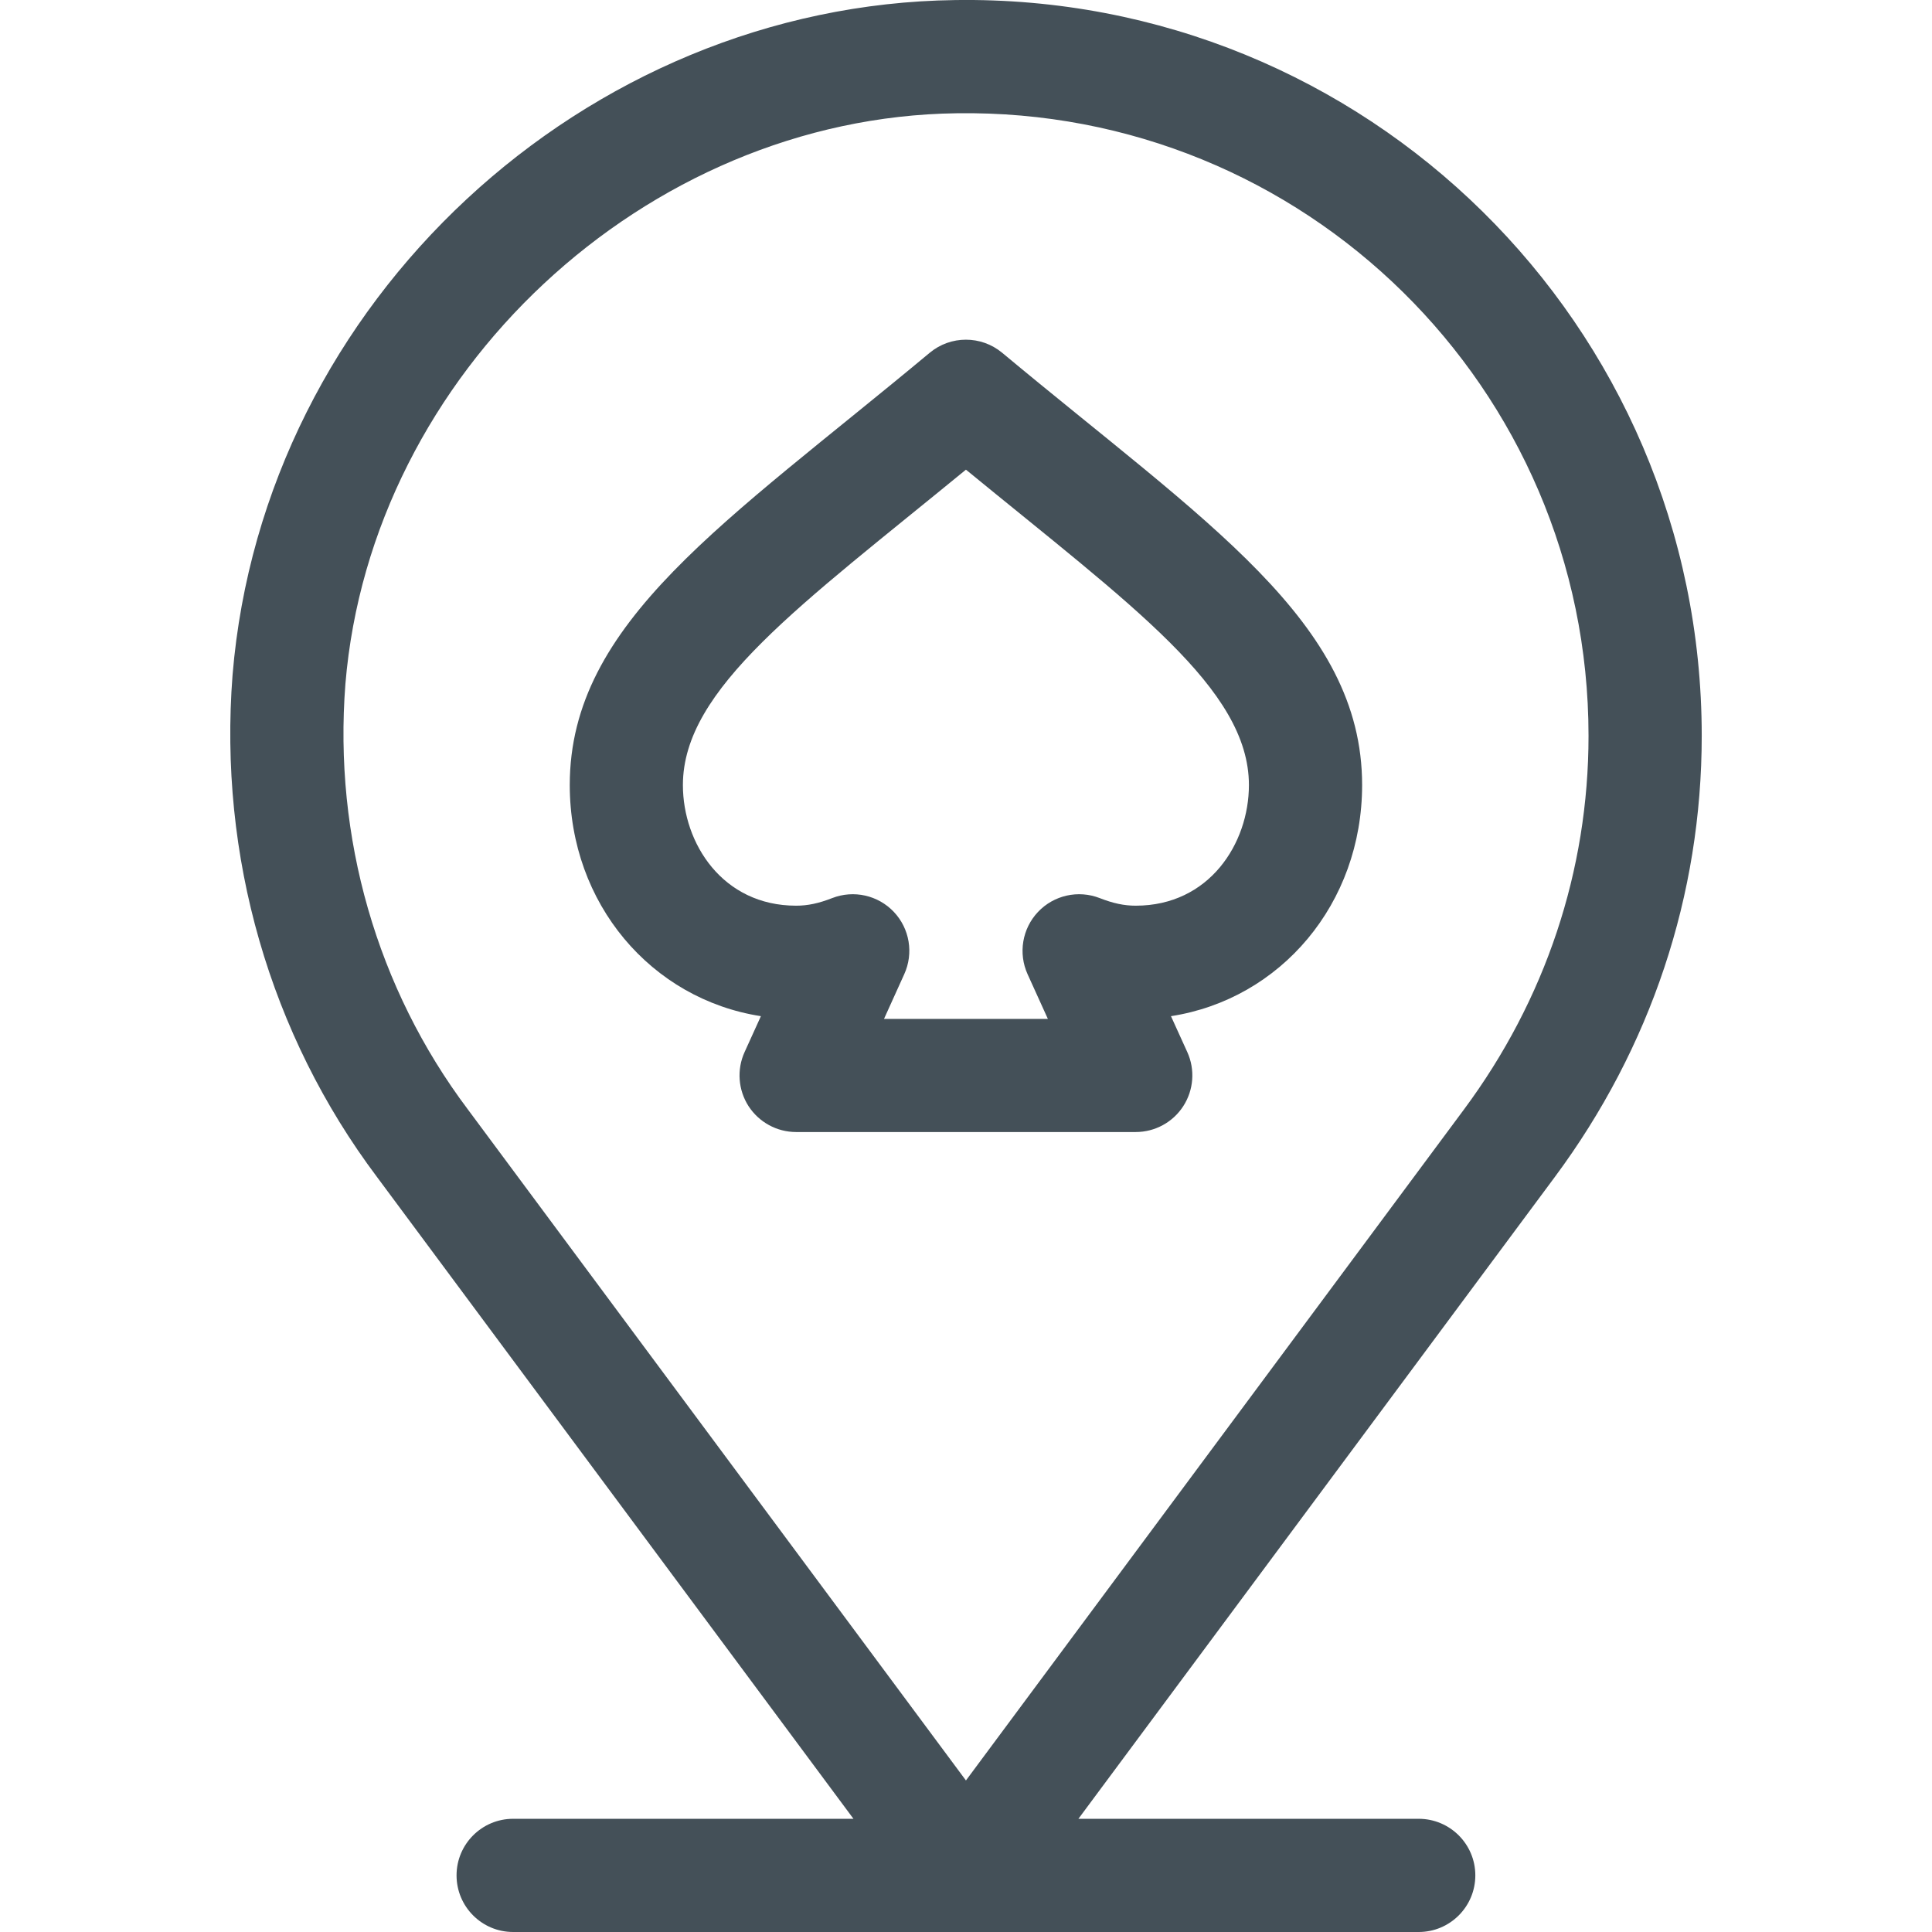 <svg width="32" height="32" viewBox="0 0 32 32" fill="none" xmlns="http://www.w3.org/2000/svg">
<g clip-path="url(#clip0_119_12196)">
<path d="M16.599 5.843C16.251 5.554 15.746 5.554 15.399 5.843C12.023 8.656 9.437 10.3 9.437 13.002C9.437 14.969 10.787 16.549 12.603 16.831L12.333 17.425C12.201 17.715 12.226 18.053 12.398 18.321C12.571 18.588 12.868 18.75 13.186 18.75H18.811C19.13 18.75 19.427 18.588 19.599 18.321C19.772 18.053 19.797 17.715 19.665 17.425L19.395 16.831C21.211 16.549 22.561 14.969 22.561 13.002C22.561 10.3 19.973 8.655 16.599 5.843ZM18.811 15.001C18.619 15.001 18.44 14.963 18.214 14.875C17.859 14.737 17.455 14.827 17.193 15.104C16.931 15.381 16.863 15.789 17.02 16.136L17.356 16.876H14.642L14.977 16.136C15.135 15.789 15.067 15.381 14.805 15.104C14.543 14.827 14.139 14.737 13.784 14.875C13.558 14.963 13.379 15.001 13.186 15.001C11.969 15.001 11.311 13.971 11.311 13.003C11.311 11.405 13.257 10.028 15.999 7.779C18.743 10.029 20.686 11.408 20.686 13.003C20.686 13.971 20.029 15.001 18.811 15.001Z" fill="#445058"/>
<path d="M28.186 12.188C28.186 5.38 22.627 -0.1 15.818 0.001C9.695 0.082 4.365 4.983 3.852 11.178C3.618 14.179 4.47 17.135 6.246 19.497L14.136 30.125H8.499C7.981 30.125 7.562 30.545 7.562 31.062C7.562 31.58 7.981 32 8.499 32H23.498C24.016 32 24.436 31.58 24.436 31.062C24.436 30.545 24.016 30.125 23.498 30.125H17.862L25.751 19.497C27.344 17.352 28.186 14.825 28.186 12.188ZM15.999 29.49L7.748 18.374C6.243 16.373 5.523 13.869 5.721 11.328C6.147 6.184 10.687 1.944 15.844 1.876C21.601 1.79 26.311 6.421 26.311 12.188C26.311 14.419 25.597 16.56 24.246 18.379L15.999 29.49Z" fill="#445058"/>
</g>
<defs>
<clipPath id="clip0_119_12196">
<rect width="32" height="32" fill="white"/>
</clipPath>
</defs>
</svg>
